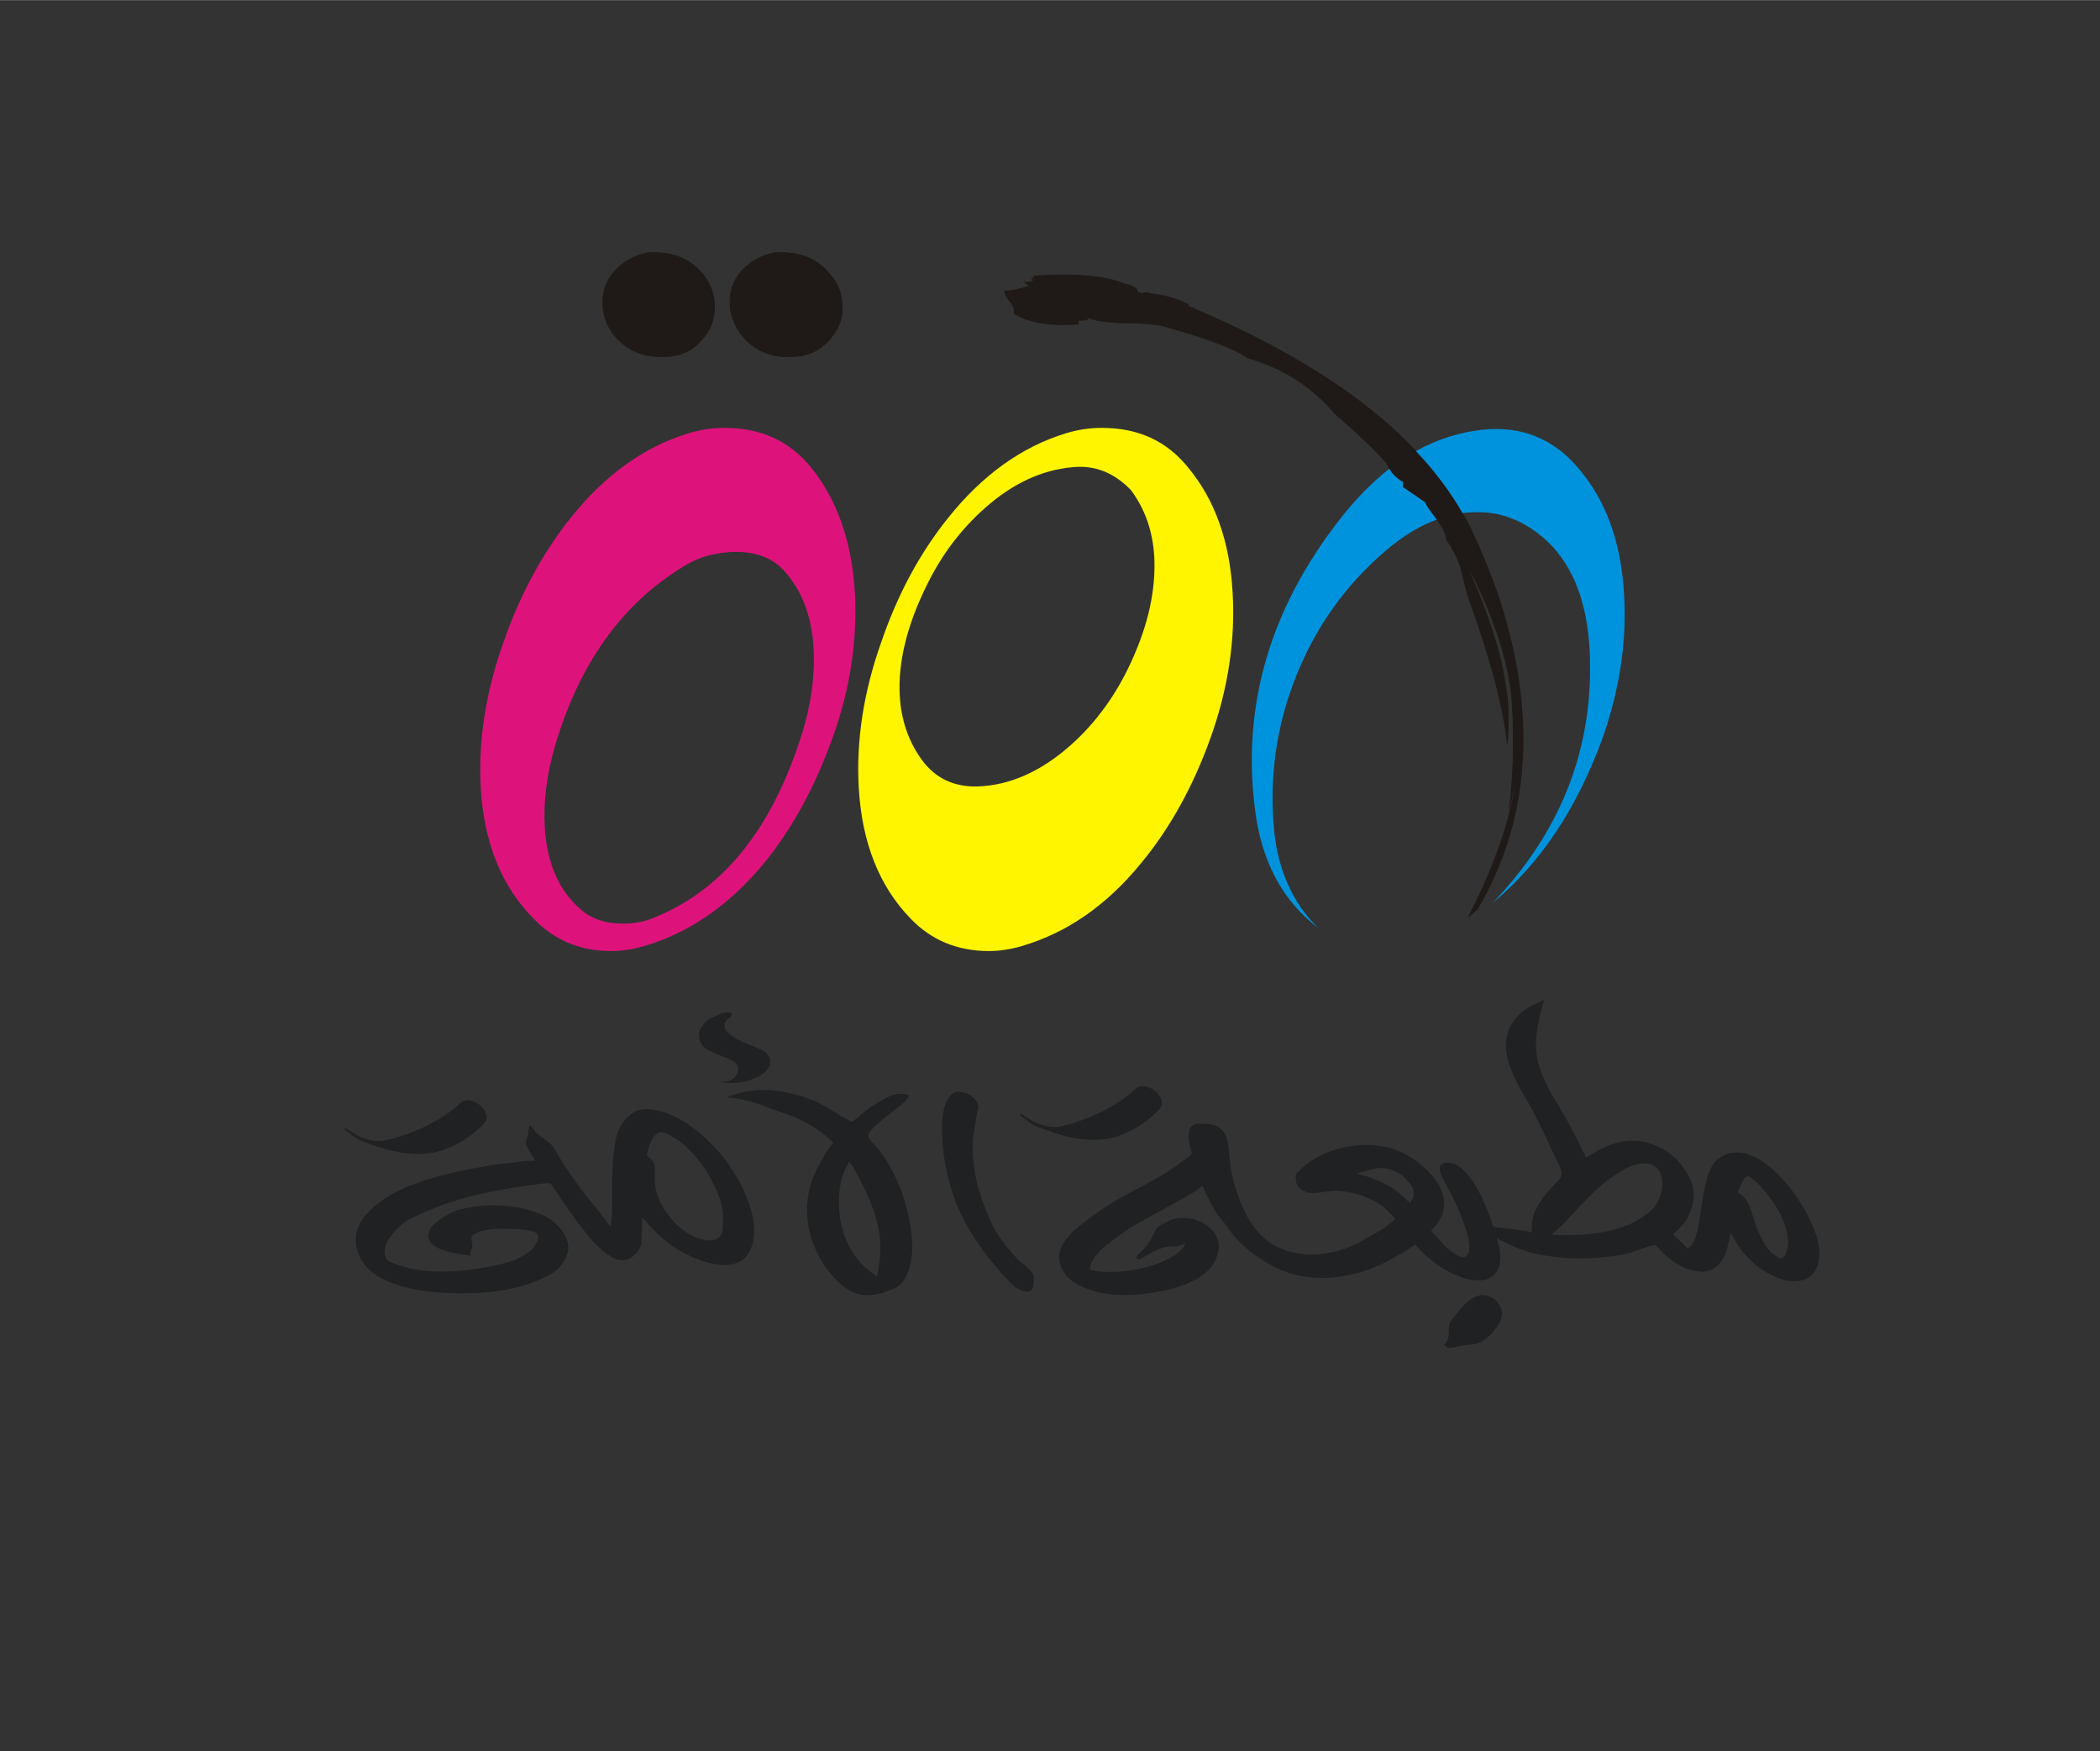 <?xml version="1.0" encoding="UTF-8"?> <svg xmlns="http://www.w3.org/2000/svg" xmlns:odm="http://product.corel.com/CGS/11/cddns/" xml:space="preserve" width="8.5in" height="7.087in" style="shape-rendering:geometricPrecision; text-rendering:geometricPrecision; image-rendering:optimizeQuality; fill-rule:evenodd" viewBox="0 0 8500 7086"><rect x="0" y="0" width="8500" height="7086" fill="#333333" stroke="none"/> <defs> <style type="text/css"> .str0 {stroke:#1F1A17;stroke-width:3} .fil4 {fill:#0093DD} .fil2 {fill:#1F1A17} .fil0 {fill:#DD137B} .fil1 {fill:#FFF500} .fil3 {fill:#202122} </style> </defs> <g id="Layer 1"> <path class="fil0" d="M3184 2321c-47,-59 -115,-88 -204,-88 -80,0 -153,20 -217,61 -247,151 -418,392 -516,722 -34,117 -48,229 -42,332 9,144 57,255 144,330 43,39 100,59 172,59 50,0 94,-9 133,-27 262,-107 454,-337 574,-687 51,-142 72,-276 65,-402 -7,-121 -43,-222 -109,-300zm98 -431c106,131 165,298 178,504 11,195 -18,392 -90,591 -71,198 -163,367 -277,507 -142,172 -306,284 -489,337 -43,12 -86,19 -130,19 -126,0 -231,-44 -313,-130 -130,-130 -202,-307 -215,-529 -11,-192 20,-389 92,-591 67,-193 158,-360 271,-502 138,-173 297,-288 477,-343 49,-15 98,-22 147,-22 147,0 262,53 349,159z"></path> <path class="fil1" d="M4577 1982c-68,-70 -146,-101 -235,-92 -125,11 -244,66 -356,166 -96,85 -174,188 -233,308 -82,165 -119,316 -111,453 6,98 36,184 89,257 54,74 129,110 224,108 133,-4 260,-61 382,-170 101,-91 182,-203 242,-335 70,-152 100,-294 93,-425 -6,-104 -38,-194 -95,-270zm231 -92c109,131 169,298 181,504 12,195 -18,392 -89,591 -71,198 -165,367 -281,507 -140,172 -303,284 -487,337 -42,12 -86,19 -129,19 -128,0 -233,-44 -316,-130 -127,-130 -198,-307 -211,-529 -11,-192 19,-389 91,-591 66,-193 156,-360 270,-502 138,-173 297,-288 477,-343 48,-15 97,-22 147,-22 146,0 261,53 347,159z"></path> <path class="fil2 str0" d="M3365 1117c28,32 42,72 44,120 3,49 -14,95 -51,136 -36,42 -81,64 -134,69 -98,8 -173,-22 -225,-91 -27,-35 -42,-75 -44,-120 -2,-52 13,-97 47,-135 35,-38 79,-63 135,-74 100,-6 177,26 228,95z"></path> <path class="fil2 str0" d="M2851 1117c25,32 39,72 41,120 2,49 -14,95 -50,136 -35,42 -80,64 -134,69 -97,8 -172,-22 -226,-91 -26,-35 -40,-75 -42,-120 -2,-52 14,-97 48,-135 35,-38 80,-63 134,-74 101,-6 177,26 229,95z"></path> <path class="fil2 str0" d="M4558 1151c12,0 26,6 42,17 1,8 4,13 12,16 2,3 10,3 24,0 9,0 17,2 21,4 66,8 116,23 153,44l0 7c595,249 978,553 1149,913 124,262 192,518 204,767 13,279 -49,533 -185,763 -4,2 -10,6 -16,12 -8,6 -13,11 -17,14 100,-196 163,-372 188,-529l-3 -3c-8,39 -15,71 -21,97 16,-119 20,-255 13,-409 -8,-163 -65,-347 -170,-553l-3 4c96,218 148,402 155,552 2,49 1,97 -3,143 -14,-143 -66,-341 -157,-592 -12,-41 -22,-81 -31,-120 -16,-47 -36,-85 -58,-114 -1,-24 -15,-52 -41,-84 -25,-32 -41,-55 -46,-68 -19,-13 -49,-34 -90,-62 1,-15 2,-22 2,-19 -34,-20 -55,-44 -63,-72 -42,-50 -114,-119 -216,-208 -92,-108 -208,-182 -350,-223 -58,-40 -174,-83 -349,-131 -29,-6 -78,-10 -147,-11 -71,-1 -121,-8 -152,-22 -2,3 -3,6 -3,10 -9,0 -23,1 -39,3 4,7 5,12 5,14 -87,6 -158,0 -214,-20 -13,-4 -28,-12 -48,-23 4,-15 -1,-31 -16,-48 -14,-18 -22,-32 -22,-43 23,0 56,-6 100,-19 -3,-4 -8,-10 -18,-16 17,0 28,-2 35,-7 -1,-2 -3,-5 -7,-9 2,0 5,-1 9,-4 0,-4 0,-6 0,-6 174,-11 298,1 373,35z"></path> <g> <path class="fil3" d="M7034 4826c47,20 57,88 73,131 19,51 42,105 92,132 29,16 39,-46 39,-61 -2,-84 -57,-168 -112,-228 -14,-16 -31,-29 -48,-41 -17,-11 -42,59 -44,67m-1474 -96c-23,7 -47,10 -69,19 56,12 110,34 157,66 22,16 40,36 60,54 5,-11 12,-22 14,-34 0,-16 -3,-33 -14,-45 -12,-13 -23,-29 -38,-38 -32,-21 -73,-33 -110,-22m1060 -18c-23,7 -46,19 -64,30 -83,50 -147,124 -213,194 -20,21 -41,42 -63,60 101,5 204,0 300,-36 29,-9 54,-27 79,-43 36,-21 61,-62 67,-102 6,-33 2,-76 -29,-97 -22,-14 -50,-13 -77,-6m-399 -653c10,-5 19,-9 29,-13 -23,79 -43,158 -27,241 15,73 55,137 93,200 37,61 68,122 99,187 2,4 2,12 8,8 28,-15 55,-34 85,-46 34,-13 70,-22 107,-20 34,-1 67,10 98,24 49,22 90,62 116,108 17,26 26,56 27,86 -1,30 -8,60 -22,87 -14,29 -38,52 -62,73 20,19 39,39 59,58 23,-13 31,-39 37,-63 14,-55 18,-113 29,-169 9,-47 23,-111 67,-138 121,-75 263,88 319,177 46,73 117,203 60,288 -30,44 -93,43 -138,27 -57,-20 -108,-58 -147,-104 -22,-25 -37,-54 -53,-82 -8,36 -13,73 -31,105 -12,25 -36,42 -62,50 -23,7 -47,0 -69,-5 -57,-16 -103,-55 -140,-99 -3,-4 -8,0 -11,0 -38,7 -74,27 -113,35 -37,8 -74,12 -112,15 -75,6 -151,3 -225,-11 -32,-5 -64,-14 -94,-26 -16,-6 -32,-13 -47,-21 -6,-3 -42,-18 -43,-24 4,19 12,38 13,58 3,28 3,59 -14,82 -17,22 -44,36 -71,33 -33,2 -64,-8 -93,-21 -44,-17 -83,-46 -119,-76 -17,-14 -31,-32 -46,-48 -31,24 -66,42 -99,61 -145,81 -330,106 -479,26 -63,-34 -120,-77 -165,-133 -12,-15 -22,-33 -35,-47 -36,-43 -60,-93 -83,-143 -43,33 -93,57 -140,84 -37,21 -75,41 -112,62 -45,23 -86,54 -126,85 -26,19 -50,41 -66,69 -6,11 -11,22 -10,34 0,8 9,7 14,9 48,7 96,6 144,-1 55,-8 110,-23 160,-48 27,-15 54,-33 68,-61 -11,3 -21,8 -32,10 -15,2 -31,-1 -47,3 -31,7 -60,23 -87,40 -8,4 -15,9 -23,11 -5,-2 -15,-4 -10,-11 9,-13 22,-22 32,-34 20,-22 34,-48 46,-75 4,-10 15,-15 24,-21 22,-12 44,-26 69,-26 55,-6 113,16 146,61 14,23 21,51 13,77 -24,116 -177,150 -275,165 -44,6 -90,9 -134,7 -55,-3 -109,-15 -158,-41 -15,-9 -30,-18 -42,-31 -22,-24 -37,-58 -34,-92 7,-39 34,-71 61,-97 44,-37 90,-71 139,-102 97,-62 204,-103 295,-175 5,-3 44,-29 42,-35 -9,-29 -15,-59 -11,-89 3,-17 18,-31 35,-30 44,1 81,-4 108,38 17,26 18,72 21,102 3,33 8,64 17,96 19,65 41,127 82,182 21,28 47,53 77,71 111,65 262,45 369,-21 33,-19 68,-35 98,-60 8,-7 18,-13 27,-20 4,-3 -41,-47 -46,-51 -19,-15 -40,-27 -63,-36 -39,-17 -80,-26 -122,-30 -40,-3 -79,14 -117,8 -23,-4 -45,-18 -52,-40 -1,-13 -7,-29 3,-40 98,-110 298,-145 427,-82 88,44 202,146 159,254 -9,23 -26,43 -43,61 7,11 16,20 25,29 15,15 27,33 44,46 17,13 35,27 57,33 11,3 21,-8 24,-17 13,-32 -4,-78 -14,-109 -15,-44 -34,-88 -55,-130 -13,-25 -28,-49 -40,-76 -5,-12 -10,-26 -4,-39 5,-8 16,-12 26,-12 25,0 48,12 66,29 58,56 97,151 121,228 2,5 8,4 13,5 48,6 97,8 144,20 -1,-33 2,-67 18,-97 24,-44 59,-81 94,-118 24,-25 -11,-73 -22,-98 -36,-81 -74,-160 -119,-237 -37,-64 -77,-138 -76,-214 1,-43 23,-86 53,-116 21,-21 46,-35 73,-47z"></path> <path class="fil3" d="M2916 4102c14,-6 30,-8 45,-4 4,15 -12,21 -20,30 -46,57 105,103 137,117 21,10 38,24 39,50 1,54 -85,80 -126,85 -25,4 -51,1 -76,-2 14,-3 33,-1 45,-8 35,-22 39,-63 0,-81 -29,-14 -60,-23 -89,-38 -27,-10 -43,-39 -42,-67 1,-17 12,-32 23,-45 16,-19 42,-26 64,-37z"></path> <path class="fil3" d="M3847 4433c8,-10 20,-17 39,-15 29,2 58,19 71,46 8,16 -2,33 -4,49 -5,39 -15,75 -16,114 -1,61 7,127 25,186 24,77 52,154 102,218 19,24 40,48 61,70 21,20 59,39 60,71 0,19 1,55 -26,54 -40,0 -70,-36 -95,-63 -90,-99 -168,-211 -209,-338 -22,-67 -36,-137 -40,-208 -3,-56 -7,-138 32,-184z"></path> <path class="fil3" d="M3399 4811c-15,111 17,237 100,315 4,4 50,38 50,40 8,-28 10,-57 13,-85 12,-125 -48,-249 -106,-355 -6,-10 -12,-18 -19,-26 -21,35 -33,73 -38,111m-363 -397c36,-5 72,-6 110,0 53,7 104,21 153,42 48,21 89,52 136,76 5,3 13,11 19,4 24,-19 46,-42 73,-58 33,-19 64,-44 102,-51 10,-2 61,-5 46,16 -17,22 -46,41 -67,58 -28,24 -67,51 -89,81 -16,20 18,45 32,62 76,95 121,217 137,337 9,69 7,144 -32,203 -15,22 -40,31 -62,40 -36,13 -75,21 -112,14 -58,-11 -109,-66 -141,-112 -82,-119 -101,-266 -34,-396 18,-36 40,-75 66,-106 -41,-40 -89,-73 -141,-97 -40,-18 -82,-29 -122,-45 -58,-23 -108,-37 -170,-42 33,-12 64,-21 96,-26z"></path> <path class="fil3" d="M1877 4454c19,-6 38,1 55,10 20,11 34,32 38,55 2,13 -8,23 -16,32 -56,57 -135,104 -215,115 -95,13 -191,-16 -278,-51 -12,-6 -24,-13 -35,-21 -11,-9 -23,-15 -33,-26 1,-1 4,-2 5,-3 20,8 35,23 54,33 31,12 65,22 99,18 104,-21 213,-70 295,-137 10,-9 18,-20 31,-25z"></path> <path class="fil3" d="M2666 4583c-13,8 -24,19 -30,33 -9,19 -15,39 -18,59 12,11 28,22 31,40 5,36 -3,73 8,108 9,29 22,57 40,82 18,23 35,49 60,65 31,26 69,45 109,49 17,1 36,-3 48,-16 15,-19 11,-45 12,-67 4,-58 -21,-111 -47,-162 -28,-56 -69,-105 -116,-147 -17,-14 -37,-25 -56,-37 -12,-6 -27,-12 -41,-7m-117 -70c47,-43 114,-23 164,-3 80,33 143,91 200,155 27,30 48,64 69,98 48,80 98,208 53,299 -55,111 -236,33 -308,-17 -26,-18 -50,-38 -73,-60 -11,-10 -21,-21 -30,-33 -4,-5 -24,-24 -24,-28 -1,35 -2,70 -4,105 -1,15 -11,29 -20,40 -78,99 -201,-74 -242,-129 -37,-49 -70,-102 -106,-152 -23,-2 -46,3 -68,6 -137,18 -273,43 -402,94 -37,15 -73,31 -109,50 -27,17 -50,41 -69,66 -17,24 -31,55 -18,84 4,14 18,19 30,23 118,48 261,38 384,15 58,-11 154,-32 189,-86 9,-14 19,-32 10,-48 -24,-16 -56,-17 -84,-18 -34,-2 -69,-4 -103,0 -23,3 -47,7 -66,18 -22,13 -13,24 -10,44 3,18 -18,34 -5,49 -7,-8 -38,-9 -48,-11 -42,-8 -150,-26 -120,-96 15,-33 62,-58 93,-73 22,-11 47,-16 72,-20 97,-17 205,-8 295,32 30,14 56,36 76,63 17,22 27,50 25,78 -8,40 -34,76 -70,97 -113,64 -249,80 -377,78 -103,-2 -213,-12 -308,-60 -100,-51 -144,-168 -64,-258 87,-96 217,-137 339,-167 42,-10 84,-18 126,-26 50,-10 101,-15 151,-20 23,-5 46,-5 69,-5 -11,-21 -25,-40 -35,-61 -6,-13 0,-26 4,-38 5,-14 3,-30 9,-44 13,6 16,20 25,28 25,24 60,38 77,69 30,54 65,105 102,155 33,46 73,88 106,135 5,8 12,17 20,22 -4,-16 3,-32 3,-48 3,-80 -2,-160 6,-240 5,-57 17,-127 66,-162z"></path> <path class="fil3" d="M5948 5261c10,-8 22,-14 35,-18 40,-12 87,18 96,61 10,49 -65,132 -114,135 -29,2 -58,7 -87,14 -12,4 -24,-2 -33,-10 10,-12 18,-26 19,-42 1,-29 -4,-43 17,-67 20,-24 41,-53 67,-73z"></path> <path class="fil3" d="M4611 4397c18,-6 38,1 54,10 21,11 35,32 38,54 2,13 -7,24 -15,32 -56,58 -135,105 -216,116 -95,13 -190,-17 -277,-52 -13,-5 -24,-12 -35,-21 -11,-8 -24,-15 -33,-25 1,-1 3,-3 5,-4 19,8 35,24 54,33 31,13 65,23 99,19 104,-22 212,-70 295,-138 10,-8 18,-20 31,-24z"></path> </g> <path class="fil4" d="M6390 1896c109,127 170,294 183,499 13,194 -16,391 -86,590 -104,286 -252,508 -445,668 267,-279 399,-602 394,-969 -3,-284 -97,-474 -280,-570 -55,-28 -113,-42 -173,-42 -21,0 -42,1 -63,4 -50,-87 -113,-171 -189,-251 86,-48 177,-77 273,-87 156,-15 285,37 386,158zm-574 206c-70,25 -138,67 -206,125 -158,134 -277,299 -357,492 -80,193 -113,394 -99,603 11,182 72,326 182,433 -146,-111 -232,-273 -257,-486 -52,-418 63,-808 344,-1168 64,-82 131,-150 201,-205 10,21 29,39 56,55 0,-3 -1,4 -2,19 41,28 71,49 90,62 5,13 21,36 46,68 1,1 1,1 2,2z"></path> </g> </svg> 